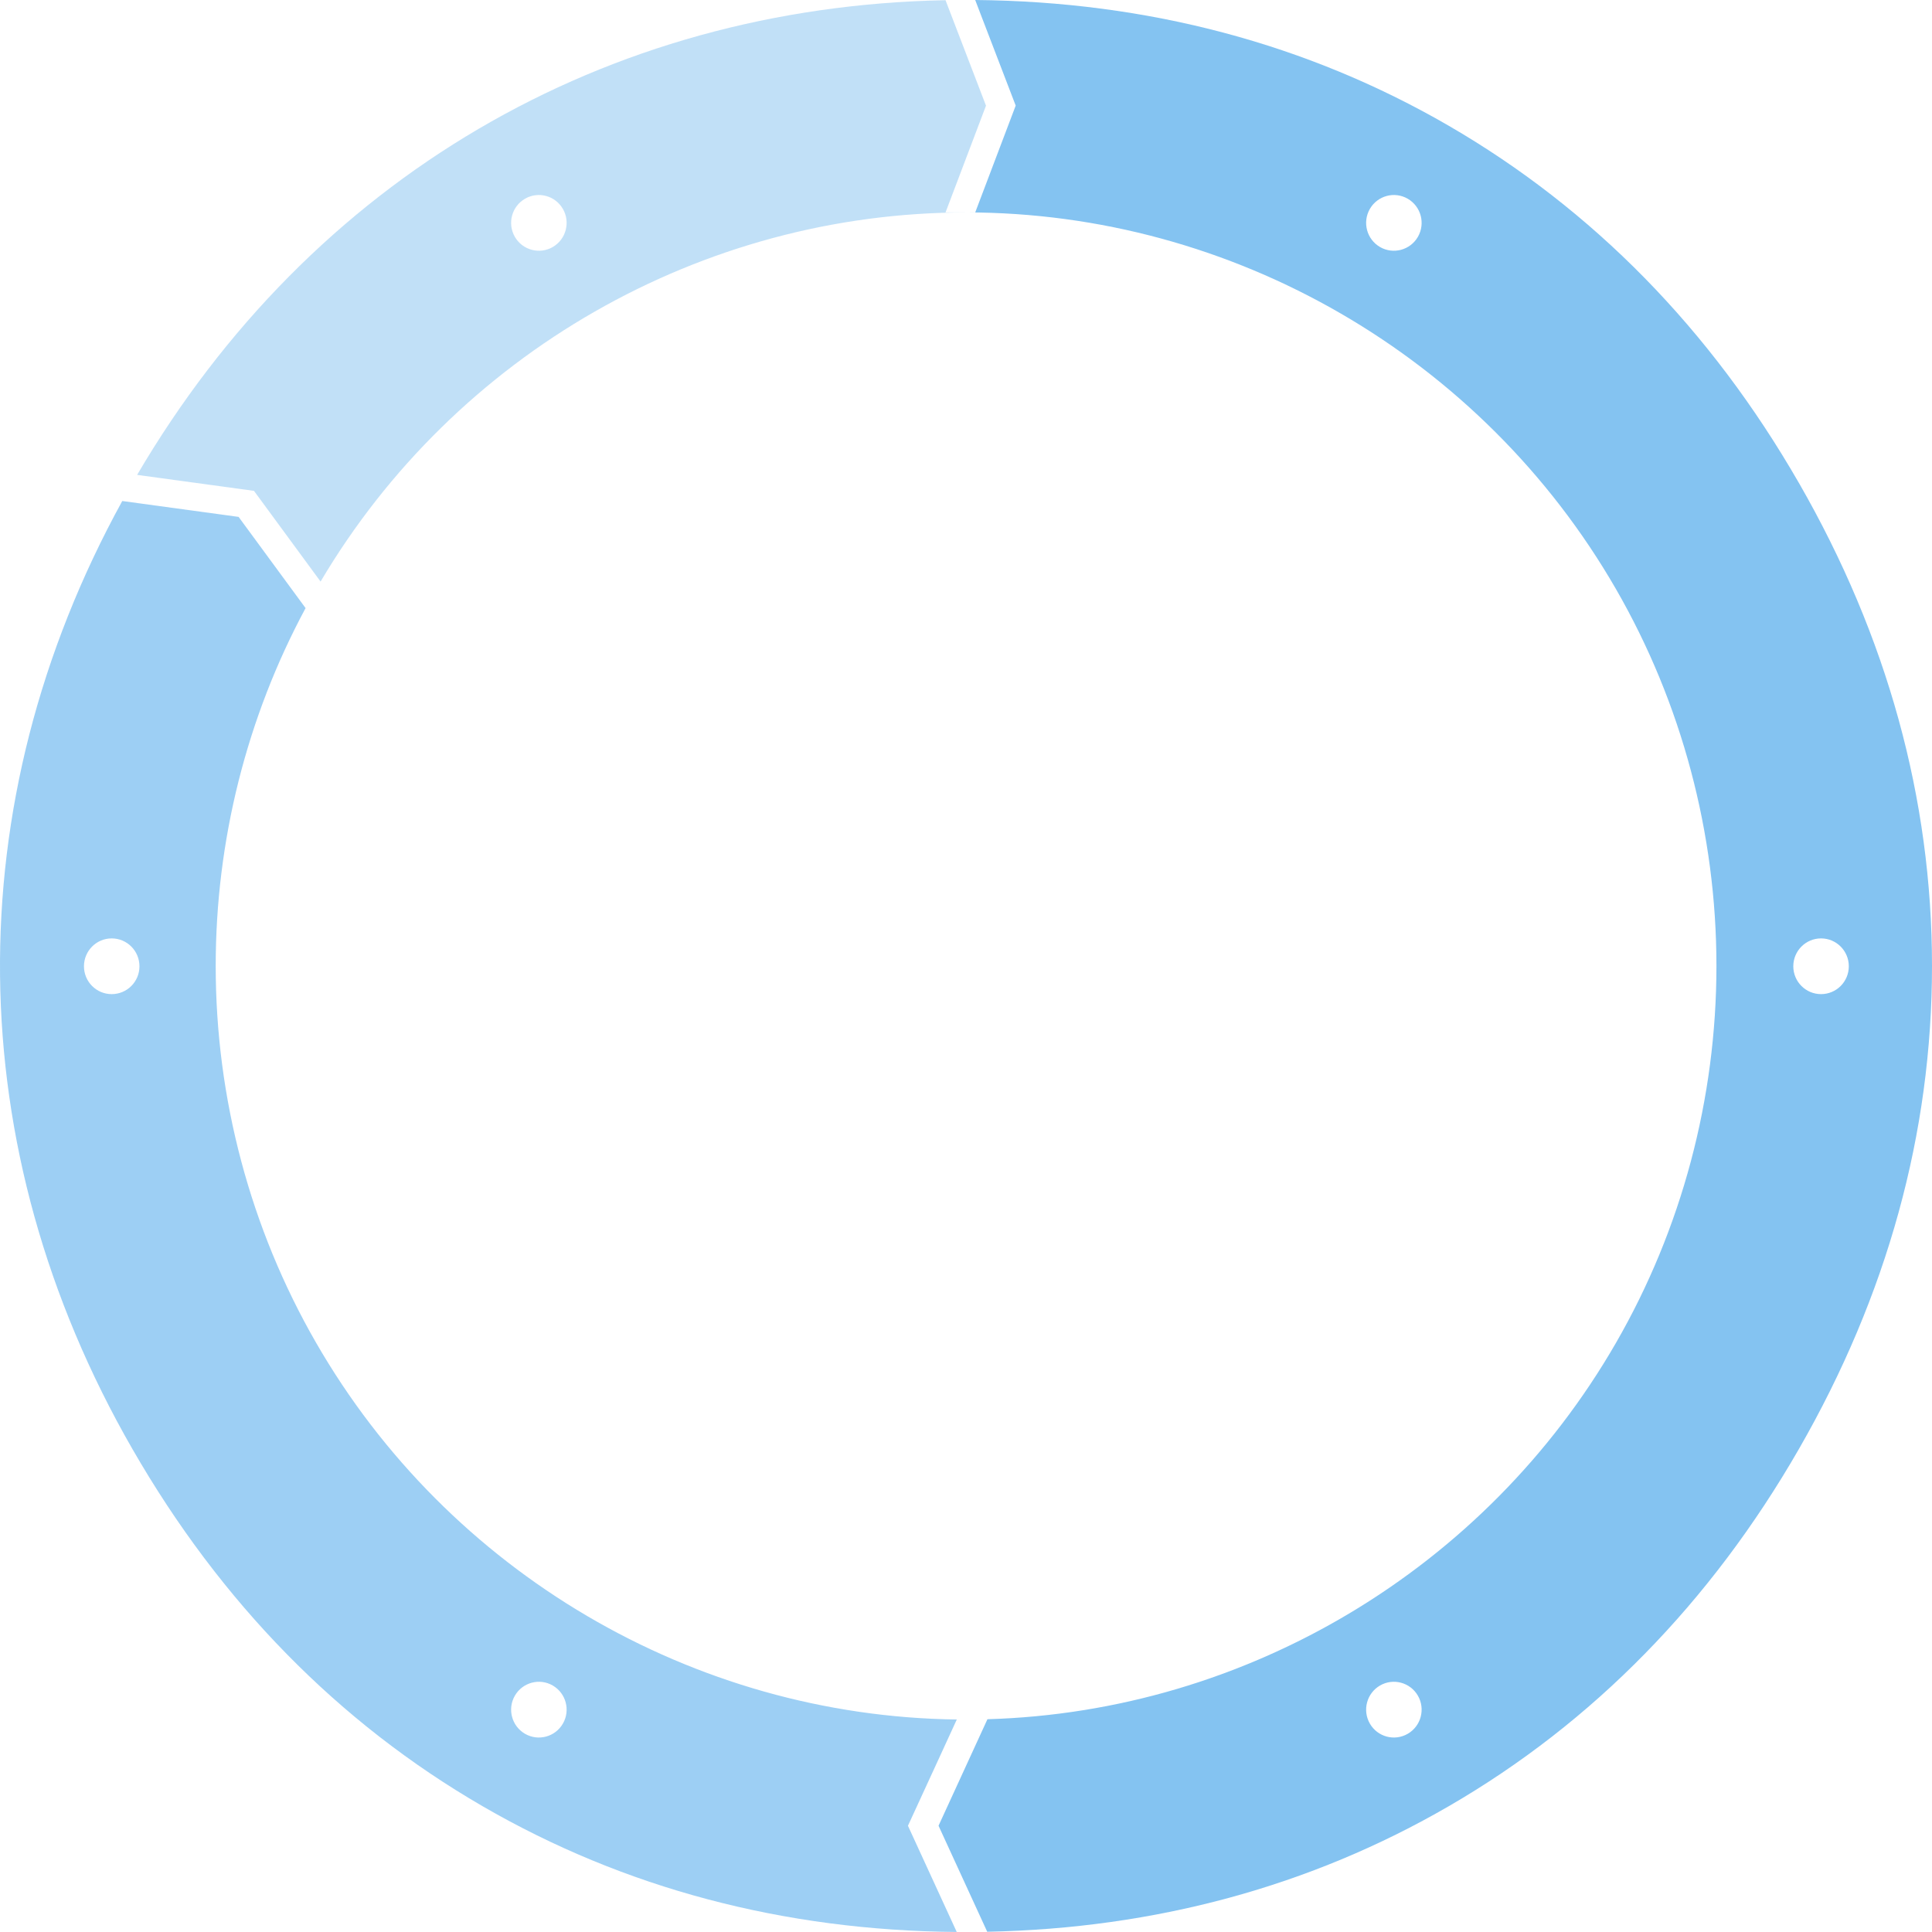 <?xml version="1.0" encoding="UTF-8"?> <svg xmlns="http://www.w3.org/2000/svg" width="700" height="700" viewBox="0 0 700 700" fill="none"><g clip-path="url(#clip0_8_1006)"><path d="M344.474 71.981L346.405 66.891L357.246 38.288L344.504 5.09L342.583 0.07C218.921 2.424 112.639 64.76 49.682 172.061L92.022 177.848L116.149 210.713C164.986 128.177 254.232 77.021 349.874 76.971H342.583L344.474 71.981ZM200.286 89.494C195.479 92.282 189.334 90.636 186.538 85.808C183.762 80.98 185.401 74.809 190.209 72.011C195.016 69.224 201.171 70.87 203.947 75.698C206.732 80.526 205.083 86.697 200.286 89.494Z" fill="#84C3F1" fill-opacity="0.5"></path><path d="M342.07 633.018L328.966 661.509L342.06 633.018H342.07Z" fill="#84C3F1" fill-opacity="0.8"></path><path d="M342.07 633.018L346.666 623.009C251.144 621.817 162.411 569.712 114.489 486.439C90.715 445.161 78.153 397.974 78.153 350C78.153 304.621 89.387 259.96 110.718 220.328L86.45 187.281L44.301 181.524C-15.971 291.178 -14.744 415.952 47.972 525C79.963 580.63 122.636 624.17 174.821 654.409C226.122 684.153 283.92 699.475 346.646 699.99L328.966 661.509L342.07 633.018ZM40.469 360.191C34.918 360.191 30.422 355.676 30.422 350.101C30.422 344.526 34.918 340.001 40.469 340.001C46.021 340.001 50.527 344.516 50.527 350.101C50.527 355.686 46.031 360.191 40.469 360.191ZM203.947 624.493C201.171 629.321 195.016 630.978 190.209 628.18C185.401 625.382 183.762 619.211 186.538 614.384C189.334 609.556 195.479 607.91 200.286 610.697C205.083 613.495 206.732 619.676 203.947 624.493Z" fill="#84C3F1" fill-opacity="0.8"></path><path d="M651.787 175C619.795 119.37 577.113 75.83 524.937 45.581C473.697 15.887 415.969 0.555 353.334 0L355.275 5.08L357.226 10.16L368.007 38.258L357.136 66.952L355.235 71.961L353.344 76.961H350.025C446.764 76.961 536.986 129.248 585.491 213.42C609.306 254.738 621.897 301.965 621.897 349.99C621.897 398.015 609.306 445.242 585.491 486.56C538.283 568.48 451.561 620.201 357.769 622.908L340.049 661.499L357.689 699.909C418.645 698.707 474.884 683.416 524.937 654.409C551.035 639.29 574.75 620.837 595.93 599.214C617.13 577.6 635.796 552.805 651.787 524.99C683.778 469.36 700 410.478 700 349.99C700 289.502 683.778 230.61 651.787 174.99V175ZM513.734 85.808C510.948 90.636 504.803 92.282 499.996 89.495C495.189 86.697 493.549 80.526 496.325 75.698C499.111 70.871 505.256 69.224 510.063 72.012C514.87 74.809 516.51 80.981 513.734 85.808ZM510.063 628.18C505.256 630.978 499.111 629.321 496.325 624.494C493.549 619.676 495.189 613.495 499.996 610.697C504.803 607.91 510.948 609.556 513.734 614.384C516.51 619.211 514.87 625.382 510.063 628.18ZM659.802 360.191C654.251 360.191 649.745 355.676 649.745 350.101C649.745 344.526 654.251 340.001 659.802 340.001C665.354 340.001 669.859 344.516 669.859 350.101C669.859 355.686 665.354 360.191 659.802 360.191Z" fill="#84C3F1"></path></g><defs><clipPath id="clip0_8_1006"><rect width="700" height="700" fill="white"></rect></clipPath></defs></svg> 